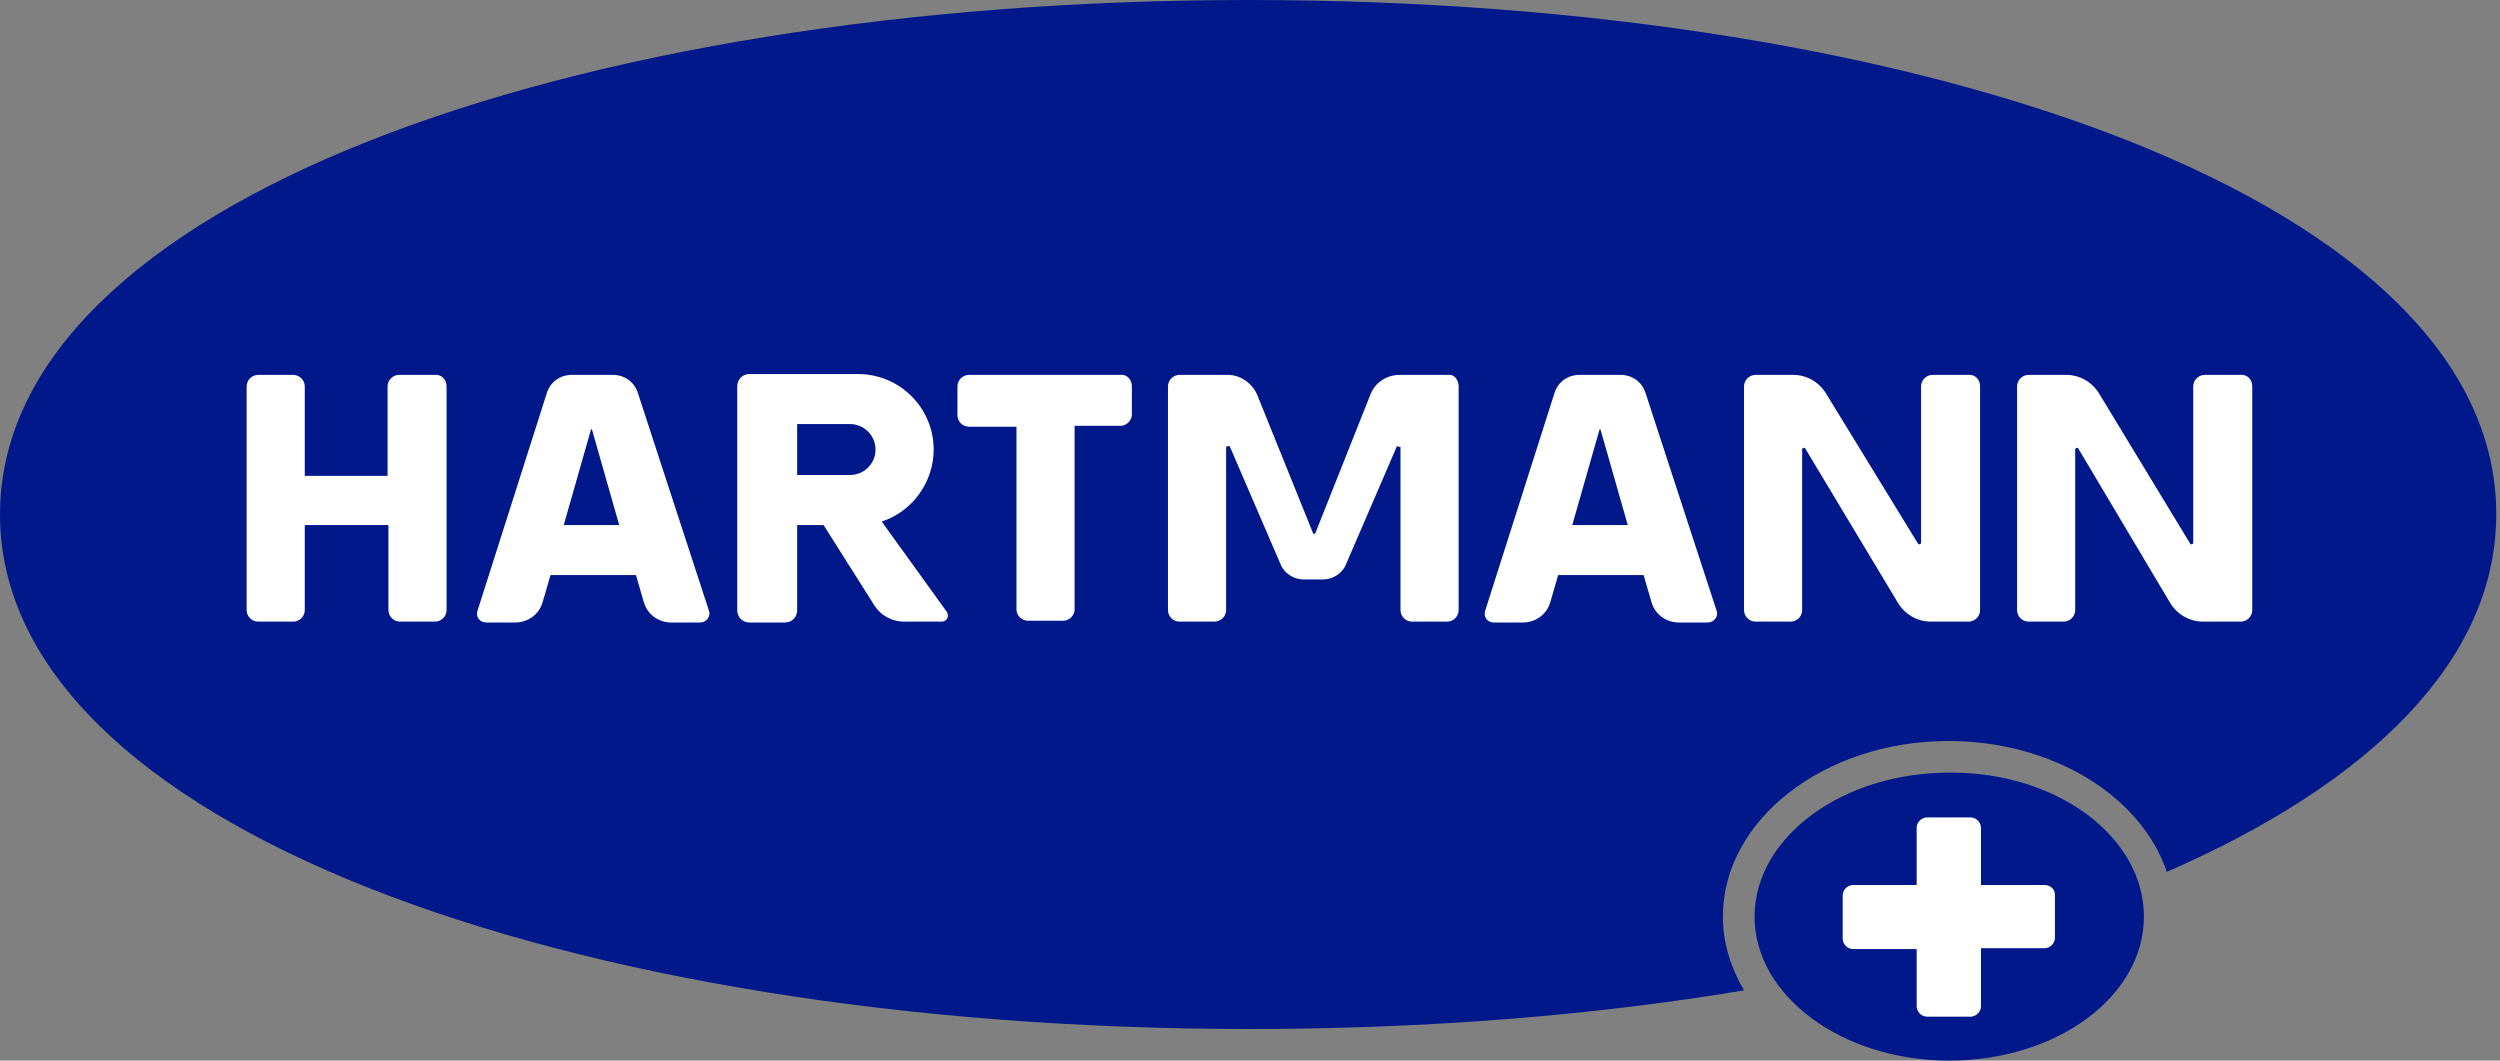 <svg width="99" height="42" viewBox="0 0 99 42" fill="none" xmlns="http://www.w3.org/2000/svg">
<rect x="0" y="0" width="99" height="42" fill="#808080" stroke="none"/>
<g clip-path="url(#clip0_215_2904)">
<path d="M49.461 0C22.463 0 0 8.101 0 20.374C0 32.647 22.463 40.748 49.461 40.748C56.402 40.748 63.029 40.227 69.063 39.218C68.54 38.315 68.226 37.341 68.226 36.298C68.226 32.474 72.237 29.344 77.156 29.344C81.306 29.344 84.794 31.535 85.806 34.525C93.863 31.013 98.851 26.146 98.851 20.374C98.886 8.101 76.493 0 49.461 0Z" fill="#00188A"/>
<path d="M84.899 36.298C84.899 39.462 81.445 42 77.19 42C72.935 42 69.481 39.427 69.481 36.298C69.481 33.169 72.935 30.596 77.19 30.596C81.445 30.561 84.899 33.134 84.899 36.298Z" fill="#00188A"/>
<path d="M34.915 20.653C36.101 20.27 36.973 19.123 36.973 17.802C36.973 16.168 35.648 14.812 33.974 14.812H29.683C29.404 14.812 29.195 15.02 29.195 15.298V24.164C29.195 24.442 29.404 24.651 29.683 24.651H31.079C31.358 24.651 31.567 24.442 31.567 24.164V20.792H32.613L34.636 23.99C34.88 24.373 35.334 24.616 35.787 24.616H37.287C37.497 24.616 37.601 24.407 37.497 24.234L34.915 20.653ZM31.567 16.793H33.66C34.218 16.793 34.671 17.245 34.671 17.802C34.671 18.358 34.218 18.81 33.66 18.81H31.567V16.793ZM57.762 15.298V24.164C57.762 24.408 57.553 24.616 57.309 24.616H55.913C55.669 24.616 55.46 24.408 55.46 24.164V17.697C55.39 17.697 55.39 17.697 55.321 17.663L53.297 22.356C53.158 22.704 52.774 22.947 52.391 22.947H51.623C51.239 22.947 50.856 22.704 50.716 22.356L48.693 17.663C48.623 17.663 48.623 17.663 48.554 17.697V24.164C48.554 24.408 48.344 24.616 48.1 24.616H46.705C46.461 24.616 46.252 24.408 46.252 24.164V15.298C46.252 15.055 46.461 14.846 46.705 14.846H48.623C49.112 14.846 49.565 15.159 49.775 15.611L52.007 21.139C52.042 21.139 52.042 21.139 52.077 21.139L54.274 15.611C54.449 15.159 54.902 14.846 55.425 14.846H57.378C57.553 14.812 57.762 15.02 57.762 15.298ZM78.411 15.298V24.164C78.411 24.408 78.202 24.616 77.958 24.616H76.458C75.935 24.616 75.447 24.338 75.167 23.886L71.47 17.732C71.435 17.732 71.435 17.732 71.365 17.767V24.164C71.365 24.408 71.156 24.616 70.912 24.616H69.517C69.273 24.616 69.063 24.408 69.063 24.164V15.298C69.063 15.055 69.273 14.846 69.517 14.846H71.017C71.54 14.846 72.028 15.124 72.307 15.576L75.97 21.557C76.005 21.557 76.005 21.557 76.074 21.522V15.298C76.074 15.055 76.284 14.846 76.528 14.846H77.923C78.202 14.812 78.411 15.02 78.411 15.298ZM25.253 15.542C25.114 15.124 24.73 14.846 24.277 14.846H22.637C22.184 14.846 21.8 15.124 21.661 15.542L18.905 24.199C18.835 24.442 19.01 24.651 19.254 24.651H20.405C20.893 24.651 21.347 24.338 21.486 23.851L21.8 22.773H25.184L25.498 23.851C25.637 24.338 26.091 24.651 26.579 24.651H27.73C27.974 24.651 28.149 24.407 28.079 24.199L25.253 15.542ZM22.324 20.792L23.405 17.002H23.44L24.521 20.792H22.324ZM65.157 15.542C65.017 15.124 64.633 14.846 64.18 14.846H62.541C62.087 14.846 61.704 15.124 61.564 15.542L58.809 24.199C58.739 24.442 58.913 24.651 59.157 24.651H60.308C60.797 24.651 61.25 24.338 61.39 23.851L61.704 22.773H65.087L65.401 23.851C65.54 24.338 65.994 24.651 66.482 24.651H67.633C67.877 24.651 68.052 24.407 67.982 24.199L65.157 15.542ZM62.262 20.792L63.343 17.002H63.378L64.459 20.792H62.262ZM44.822 15.298V16.411C44.822 16.654 44.612 16.863 44.368 16.863H42.554V24.129C42.554 24.373 42.345 24.581 42.101 24.581H40.706C40.461 24.581 40.252 24.373 40.252 24.129V16.898H38.369C38.124 16.898 37.915 16.689 37.915 16.446V15.298C37.915 15.055 38.124 14.846 38.369 14.846H44.368C44.612 14.812 44.822 15.02 44.822 15.298ZM17.684 15.298V24.164C17.684 24.408 17.475 24.616 17.231 24.616H15.836C15.592 24.616 15.382 24.408 15.382 24.164V20.792H12.069V24.164C12.069 24.408 11.859 24.616 11.615 24.616H10.22C9.976 24.616 9.767 24.408 9.767 24.164V15.298C9.767 15.055 9.976 14.846 10.22 14.846H11.615C11.859 14.846 12.069 15.055 12.069 15.298V18.845H15.348V15.298C15.348 15.055 15.557 14.846 15.801 14.846H17.196C17.475 14.812 17.684 15.02 17.684 15.298ZM89.189 15.298V24.164C89.189 24.408 88.98 24.616 88.736 24.616H87.236C86.713 24.616 86.225 24.338 85.945 23.886L82.283 17.732C82.248 17.732 82.248 17.732 82.178 17.767V24.164C82.178 24.408 81.969 24.616 81.725 24.616H80.33C80.086 24.616 79.876 24.408 79.876 24.164V15.298C79.876 15.055 80.086 14.846 80.33 14.846H81.83C82.353 14.846 82.841 15.124 83.12 15.576L86.748 21.557C86.783 21.557 86.783 21.557 86.852 21.522V15.298C86.852 15.055 87.062 14.846 87.306 14.846H88.701C88.98 14.812 89.189 15.02 89.189 15.298Z" fill="white"/>
<path fill-rule="evenodd" clip-rule="evenodd" d="M80.957 35.046H78.446V32.786C78.446 32.578 78.272 32.369 78.027 32.369H76.318C76.109 32.369 75.9 32.543 75.9 32.786V35.046H73.388C73.179 35.046 72.97 35.22 72.97 35.464V37.167C72.97 37.376 73.144 37.584 73.388 37.584H75.9V39.844C75.9 40.053 76.074 40.261 76.318 40.261H78.027C78.237 40.261 78.446 40.088 78.446 39.844V37.55H80.957C81.167 37.55 81.376 37.376 81.376 37.132V35.429C81.376 35.22 81.201 35.046 80.957 35.046Z" fill="white"/>
</g>
<defs>
<clipPath id="clip0_215_2904">
<rect width="98.886" height="42" fill="white"/>
</clipPath>
</defs>
</svg>
